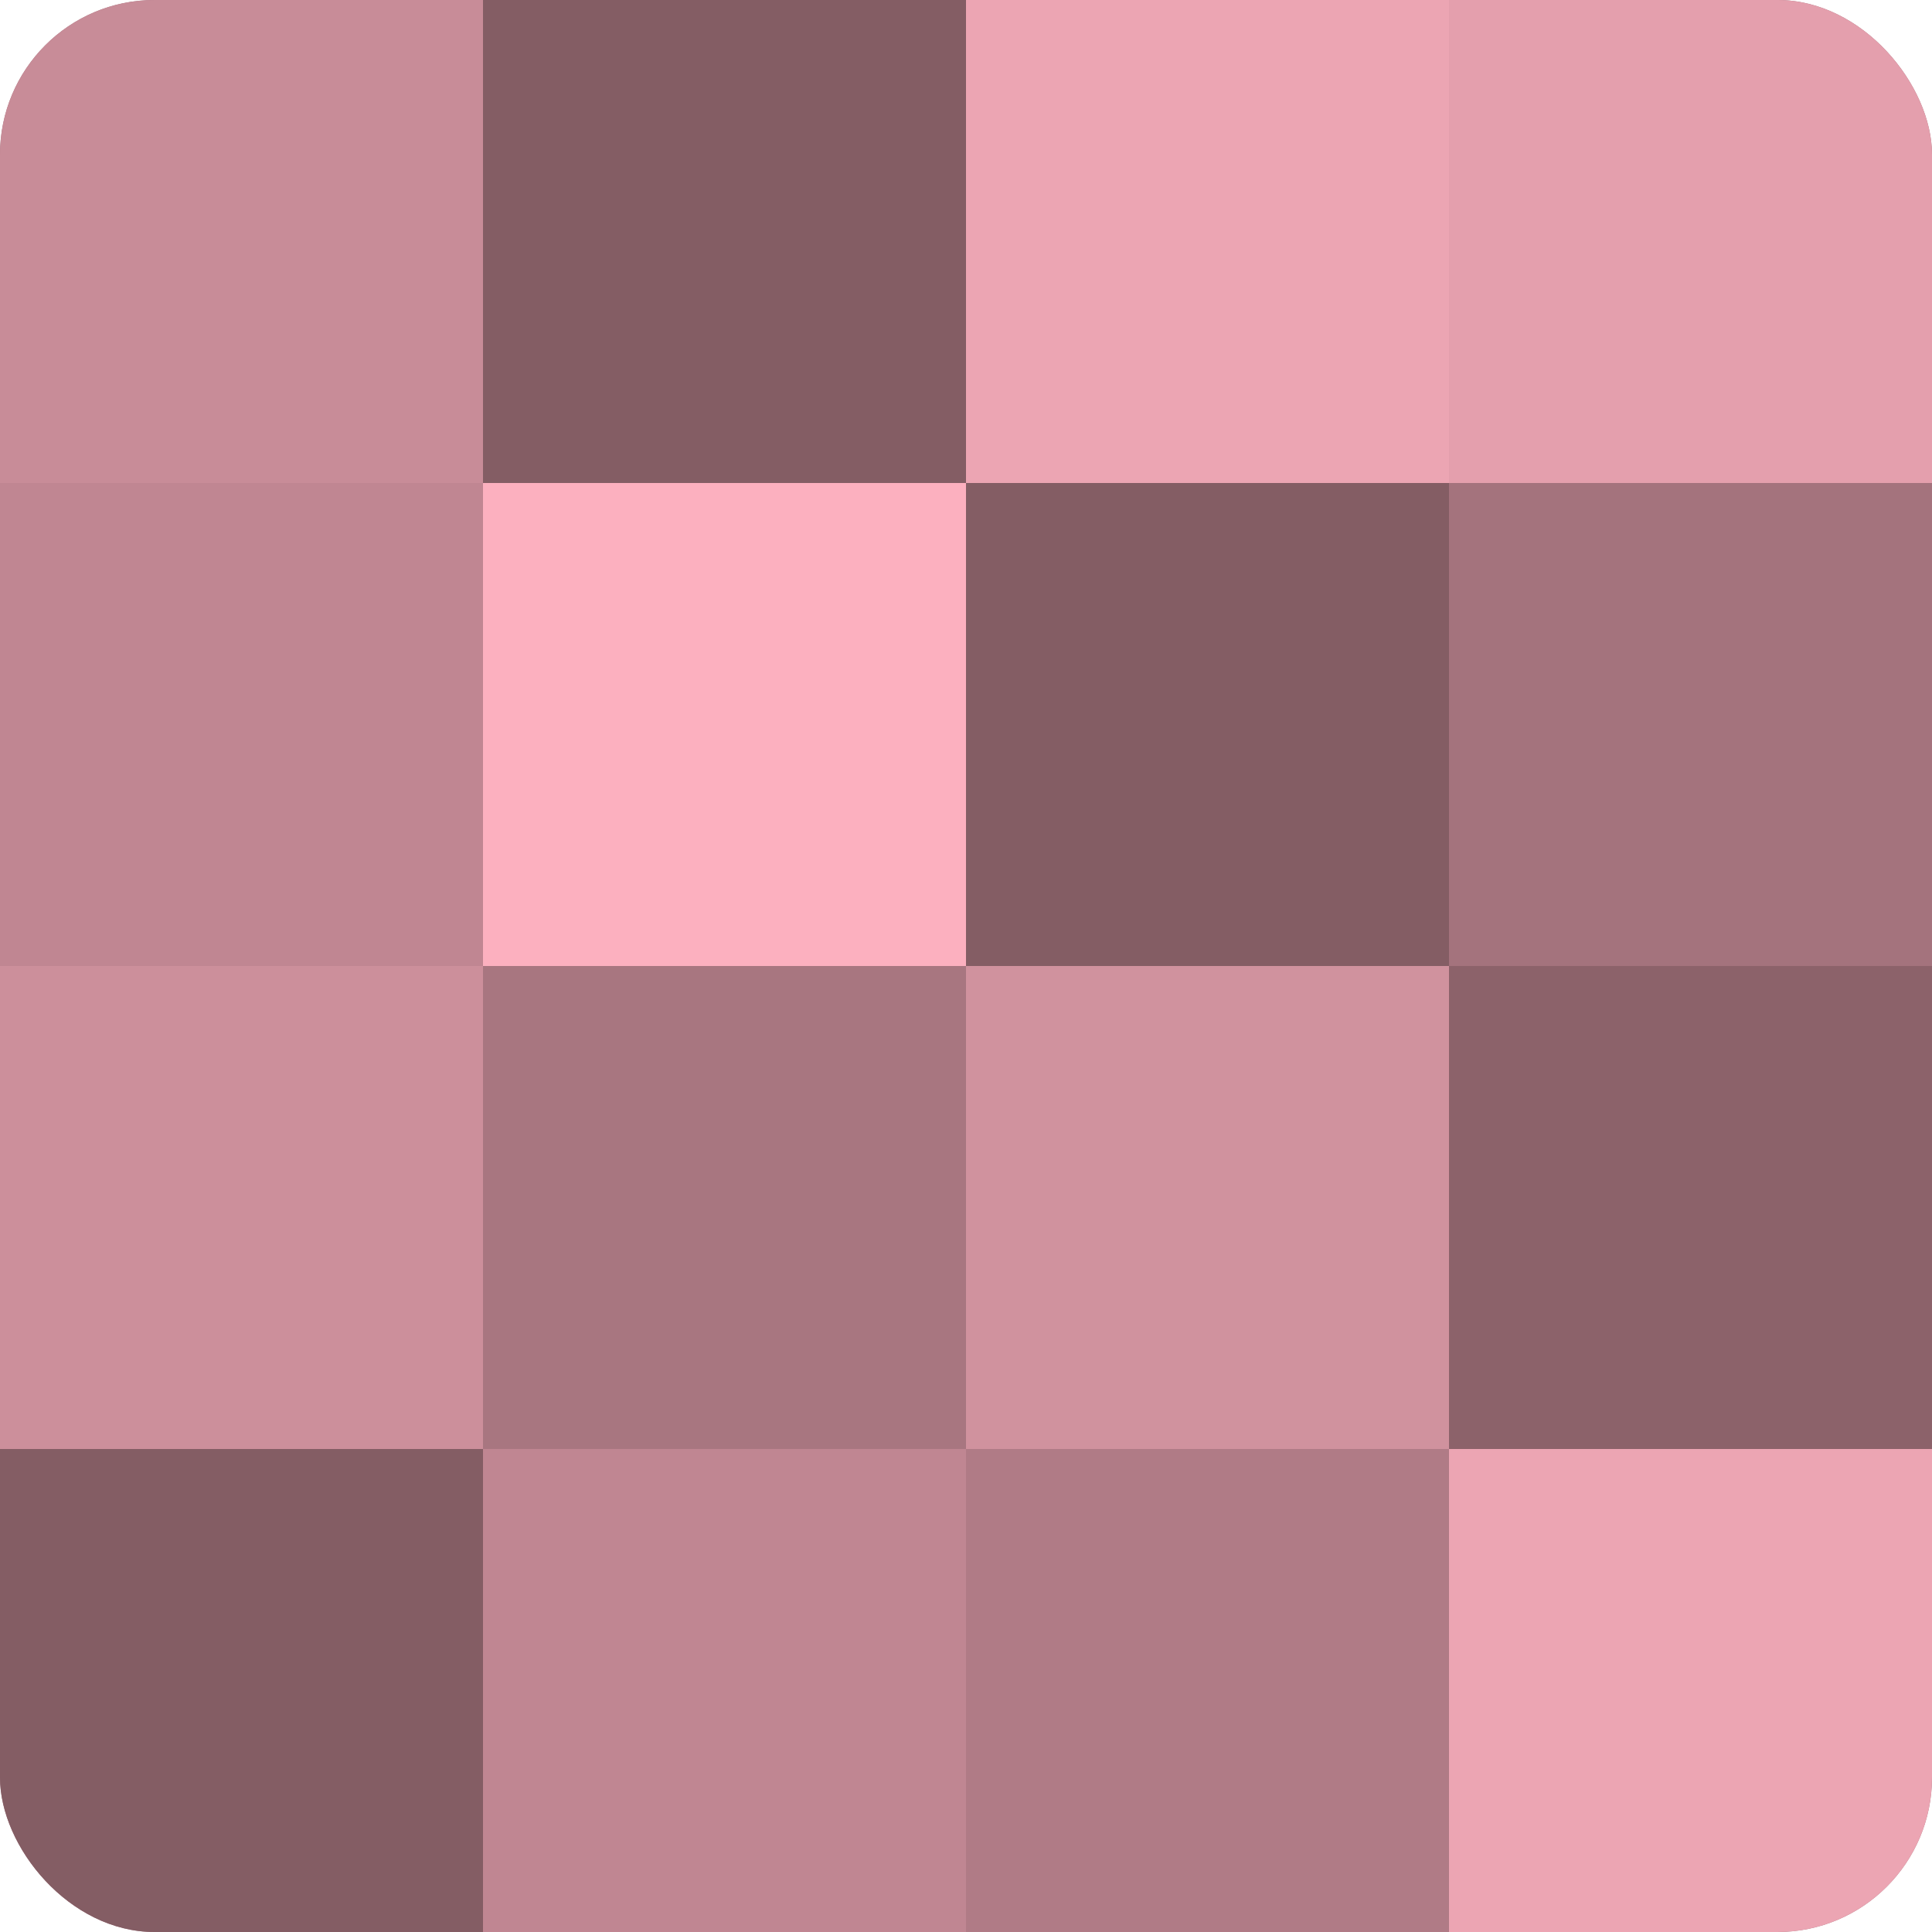 <?xml version="1.0" encoding="UTF-8"?>
<svg xmlns="http://www.w3.org/2000/svg" width="60" height="60" viewBox="0 0 100 100" preserveAspectRatio="xMidYMid meet"><defs><clipPath id="c" width="100" height="100"><rect width="100" height="100" rx="8" ry="8"/></clipPath></defs><g clip-path="url(#c)"><rect width="100" height="100" fill="#a0707a"/><rect width="25" height="25" fill="#c88c98"/><rect y="25" width="25" height="25" fill="#c08692"/><rect y="50" width="25" height="25" fill="#cc8f9b"/><rect y="75" width="25" height="25" fill="#845d64"/><rect x="25" width="25" height="25" fill="#845d64"/><rect x="25" y="25" width="25" height="25" fill="#fcb0bf"/><rect x="25" y="50" width="25" height="25" fill="#a87680"/><rect x="25" y="75" width="25" height="25" fill="#c08692"/><rect x="50" width="25" height="25" fill="#eca5b3"/><rect x="50" y="25" width="25" height="25" fill="#845d64"/><rect x="50" y="50" width="25" height="25" fill="#d0929e"/><rect x="50" y="75" width="25" height="25" fill="#b07b86"/><rect x="75" width="25" height="25" fill="#e49fad"/><rect x="75" y="25" width="25" height="25" fill="#a4737d"/><rect x="75" y="50" width="25" height="25" fill="#8c626a"/><rect x="75" y="75" width="25" height="25" fill="#eca5b3"/></g></svg>
